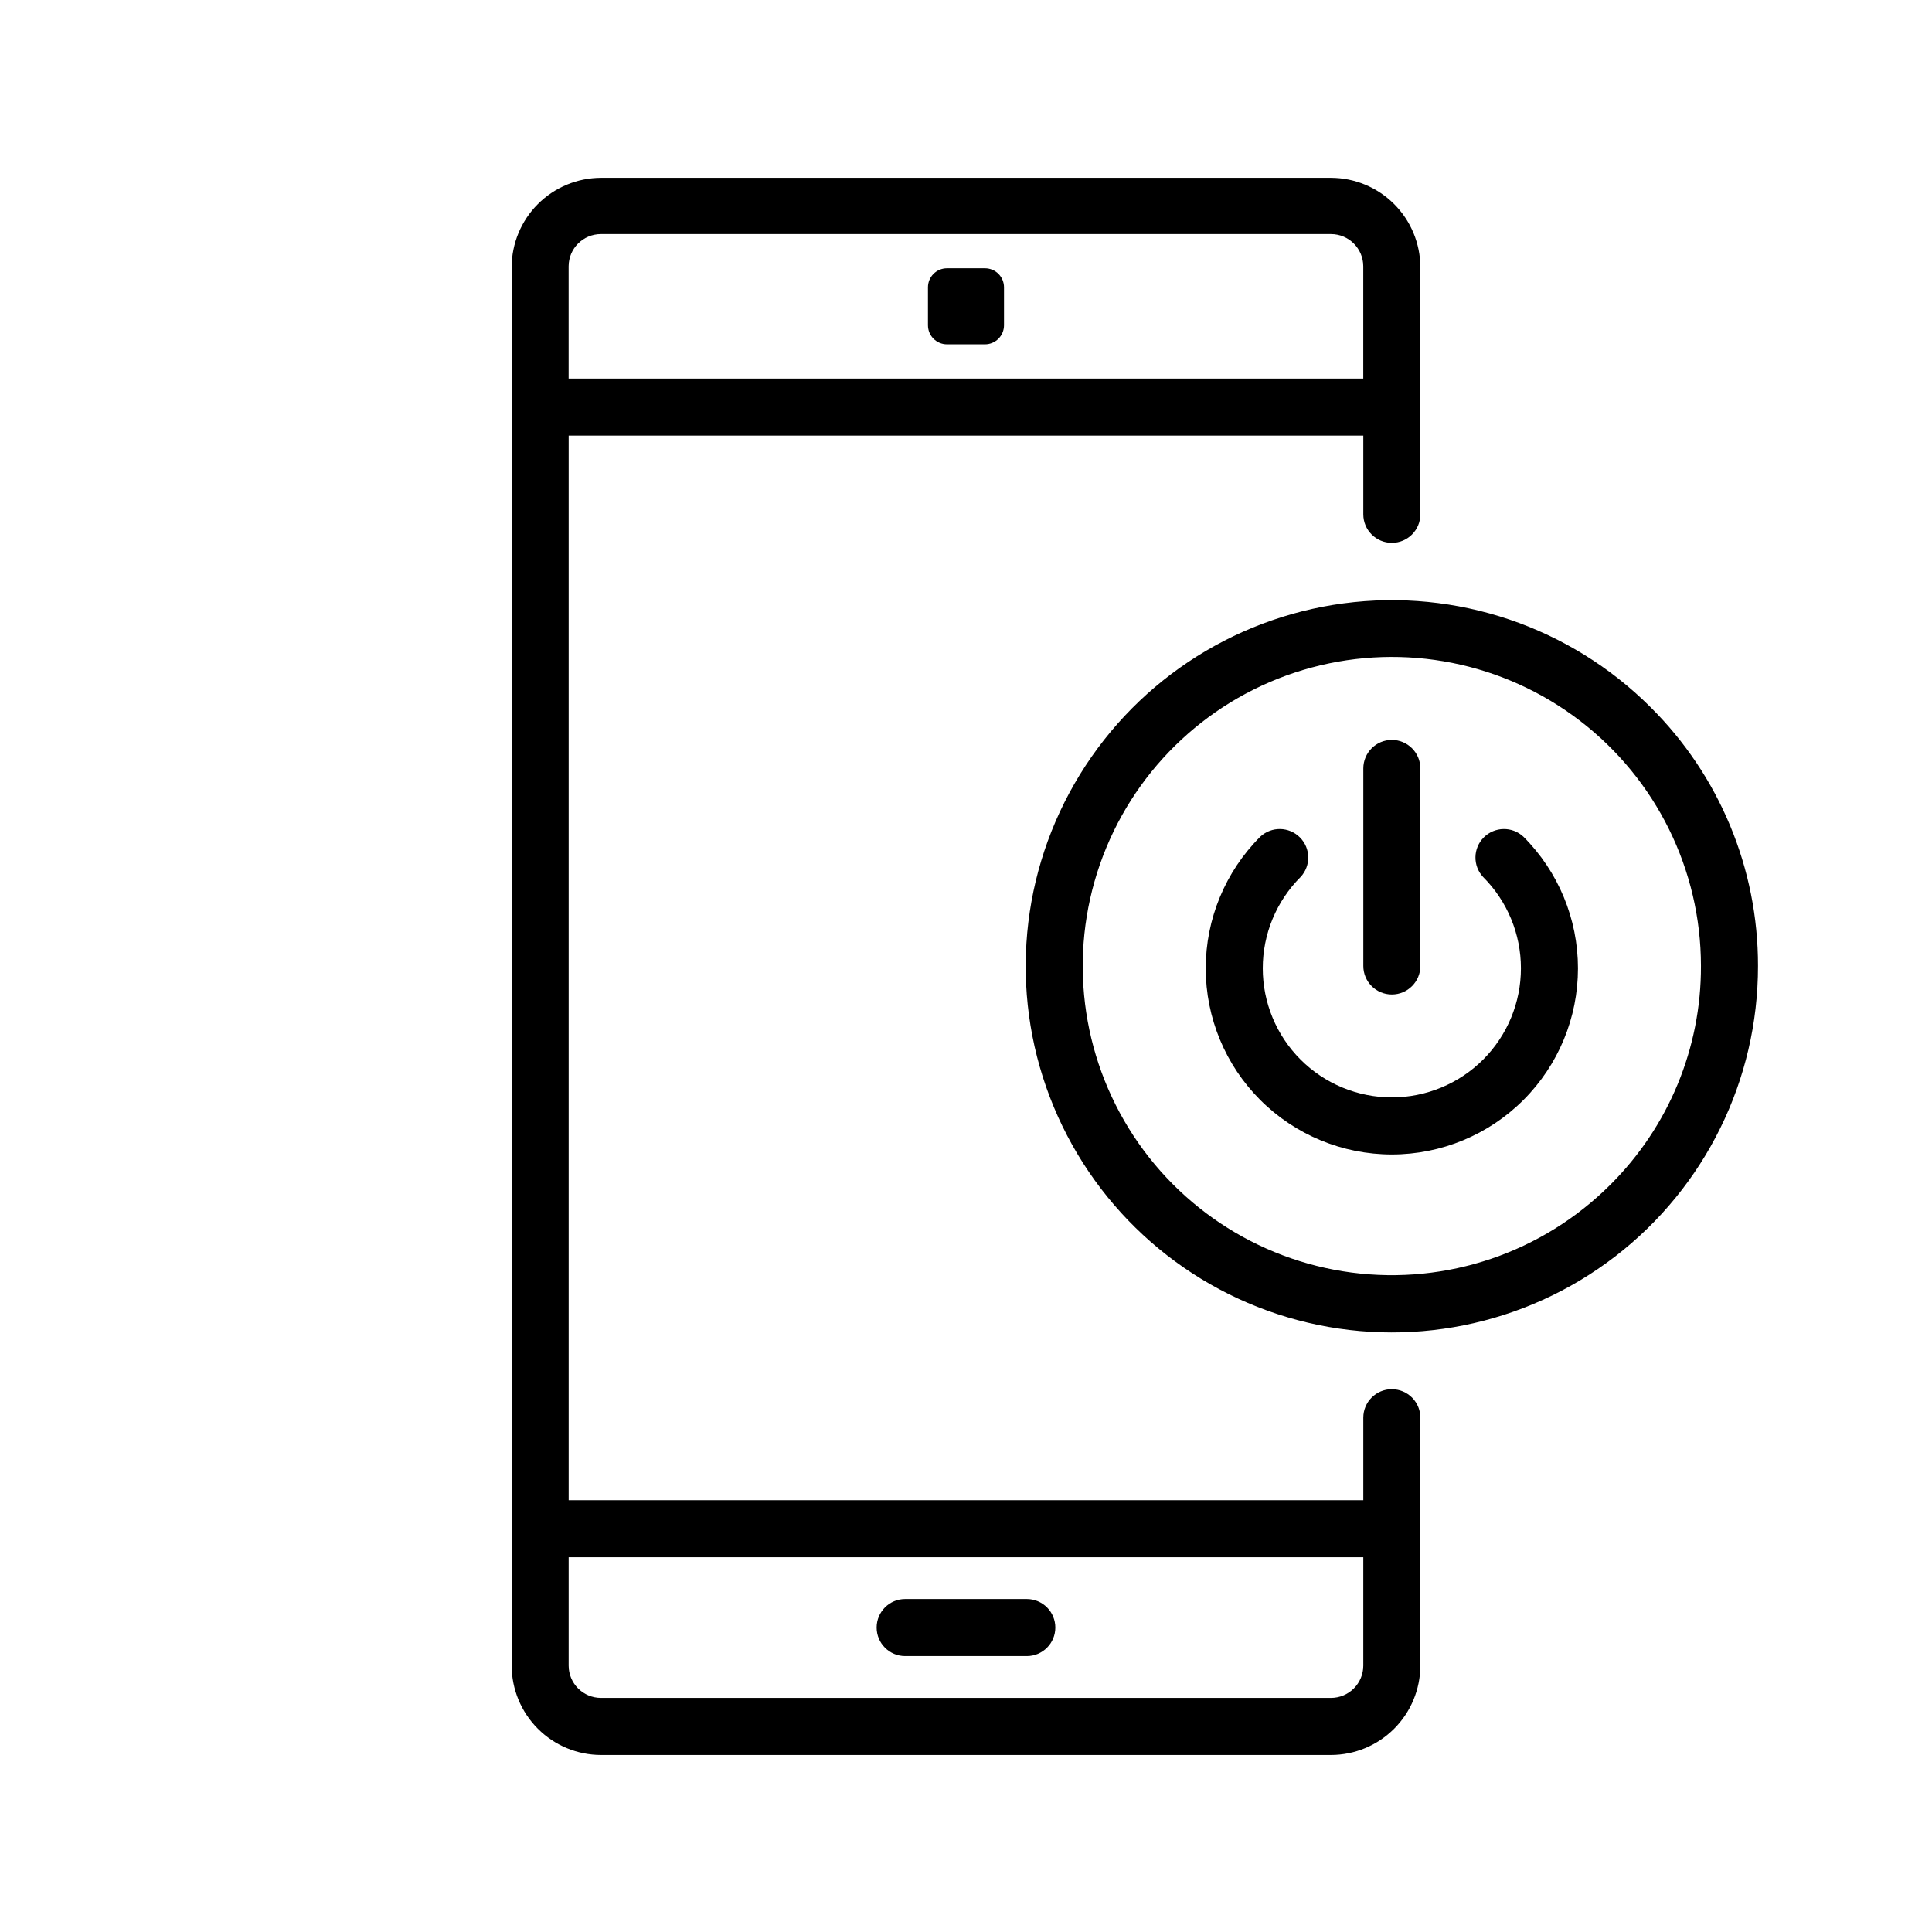 <?xml version="1.0" encoding="UTF-8"?>
<!-- Uploaded to: SVG Repo, www.svgrepo.com, Generator: SVG Repo Mixer Tools -->
<svg fill="#000000" width="800px" height="800px" version="1.1" viewBox="144 144 512 512" xmlns="http://www.w3.org/2000/svg">
 <path d="m512.85 512.15c-4.172 0-7.559 3.383-7.559 7.555v21.867h-210.59v-282.13h210.59v20.859-0.004c0 4.176 3.387 7.559 7.559 7.559 4.176 0 7.559-3.383 7.559-7.559v-65.496c-0.016-6.273-2.512-12.289-6.953-16.727-4.438-4.438-10.449-6.938-16.727-6.953h-193.46c-6.273 0.016-12.289 2.516-16.727 6.953s-6.938 10.453-6.949 16.727v370.61c0.012 6.273 2.512 12.289 6.949 16.727s10.453 6.938 16.727 6.949h193.46c6.277-0.012 12.289-2.512 16.727-6.949 4.441-4.438 6.938-10.453 6.953-16.727v-65.496c0.055-2.039-0.719-4.016-2.141-5.477-1.426-1.461-3.379-2.285-5.418-2.281zm-209.59-306.12h193.46c4.731 0 8.562 3.836 8.562 8.566v29.727l-210.59-0.004v-29.723c0-4.731 3.832-8.566 8.562-8.566zm193.46 387.93h-193.46c-4.731 0-8.562-3.836-8.562-8.562v-28.719h210.59v28.719c0 2.269-0.902 4.449-2.508 6.055-1.605 1.605-3.785 2.508-6.055 2.508zm-106.8-363.75v-10.078c0-2.781 2.258-5.035 5.039-5.035h10.078-0.004c1.336 0 2.617 0.531 3.562 1.473 0.945 0.945 1.477 2.227 1.477 3.562v10.078c0 1.336-0.531 2.617-1.477 3.562-0.945 0.945-2.227 1.477-3.562 1.477h-10.074c-2.781 0-5.039-2.258-5.039-5.039zm33.754 345.11c0 4.172-3.383 7.559-7.555 7.559h-32.246c-4.172 0-7.555-3.387-7.555-7.559s3.383-7.559 7.555-7.559h32.246c2.004 0 3.926 0.797 5.344 2.215 1.418 1.418 2.211 3.34 2.211 5.344zm157.7-243.95c-21.359-21.301-51.41-31.453-81.309-27.477-29.902 3.977-56.254 21.629-71.305 47.773-15.051 26.141-17.086 57.793-5.512 85.648 11.578 27.855 35.449 48.742 64.594 56.52 29.145 7.773 60.246 1.555 84.16-16.832 23.91-18.387 37.914-46.848 37.887-77.012 0.047-25.766-10.223-50.477-28.516-68.621zm-10.582 126.56c-18.004 18.012-43.359 26.625-68.613 23.309-25.25-3.32-47.52-18.195-60.258-40.246s-14.496-48.773-4.758-72.309c9.738-23.531 29.871-41.191 54.469-47.789 24.598-6.602 50.863-1.383 71.074 14.117 20.207 15.496 32.059 39.512 32.066 64.98 0.07 21.738-8.566 42.602-23.98 57.938zm-65.496-57.938v-52.348c0-4.172 3.387-7.559 7.559-7.559 4.176 0 7.559 3.387 7.559 7.559v52.348c0 4.172-3.383 7.555-7.559 7.555-4.172 0-7.559-3.383-7.559-7.555zm42.422-34.258v-0.004c9.254 9.25 14.457 21.797 14.461 34.879 0.004 13.082-5.191 25.633-14.441 34.883-9.25 9.254-21.801 14.453-34.883 14.453-13.082 0-25.629-5.199-34.879-14.453-9.25-9.25-14.445-21.801-14.445-34.883 0.004-13.082 5.207-25.629 14.461-34.879 2.977-2.773 7.617-2.691 10.496 0.188 2.879 2.875 2.961 7.516 0.184 10.496-6.418 6.414-10.023 15.113-10.023 24.188-0.004 9.074 3.602 17.777 10.016 24.195 6.414 6.414 15.117 10.02 24.191 10.02 9.074 0 17.777-3.606 24.191-10.02 6.414-6.418 10.02-15.121 10.016-24.195 0-9.074-3.606-17.773-10.023-24.188-2.773-2.981-2.691-7.621 0.184-10.496 2.879-2.879 7.519-2.961 10.496-0.188z"/>
</svg>